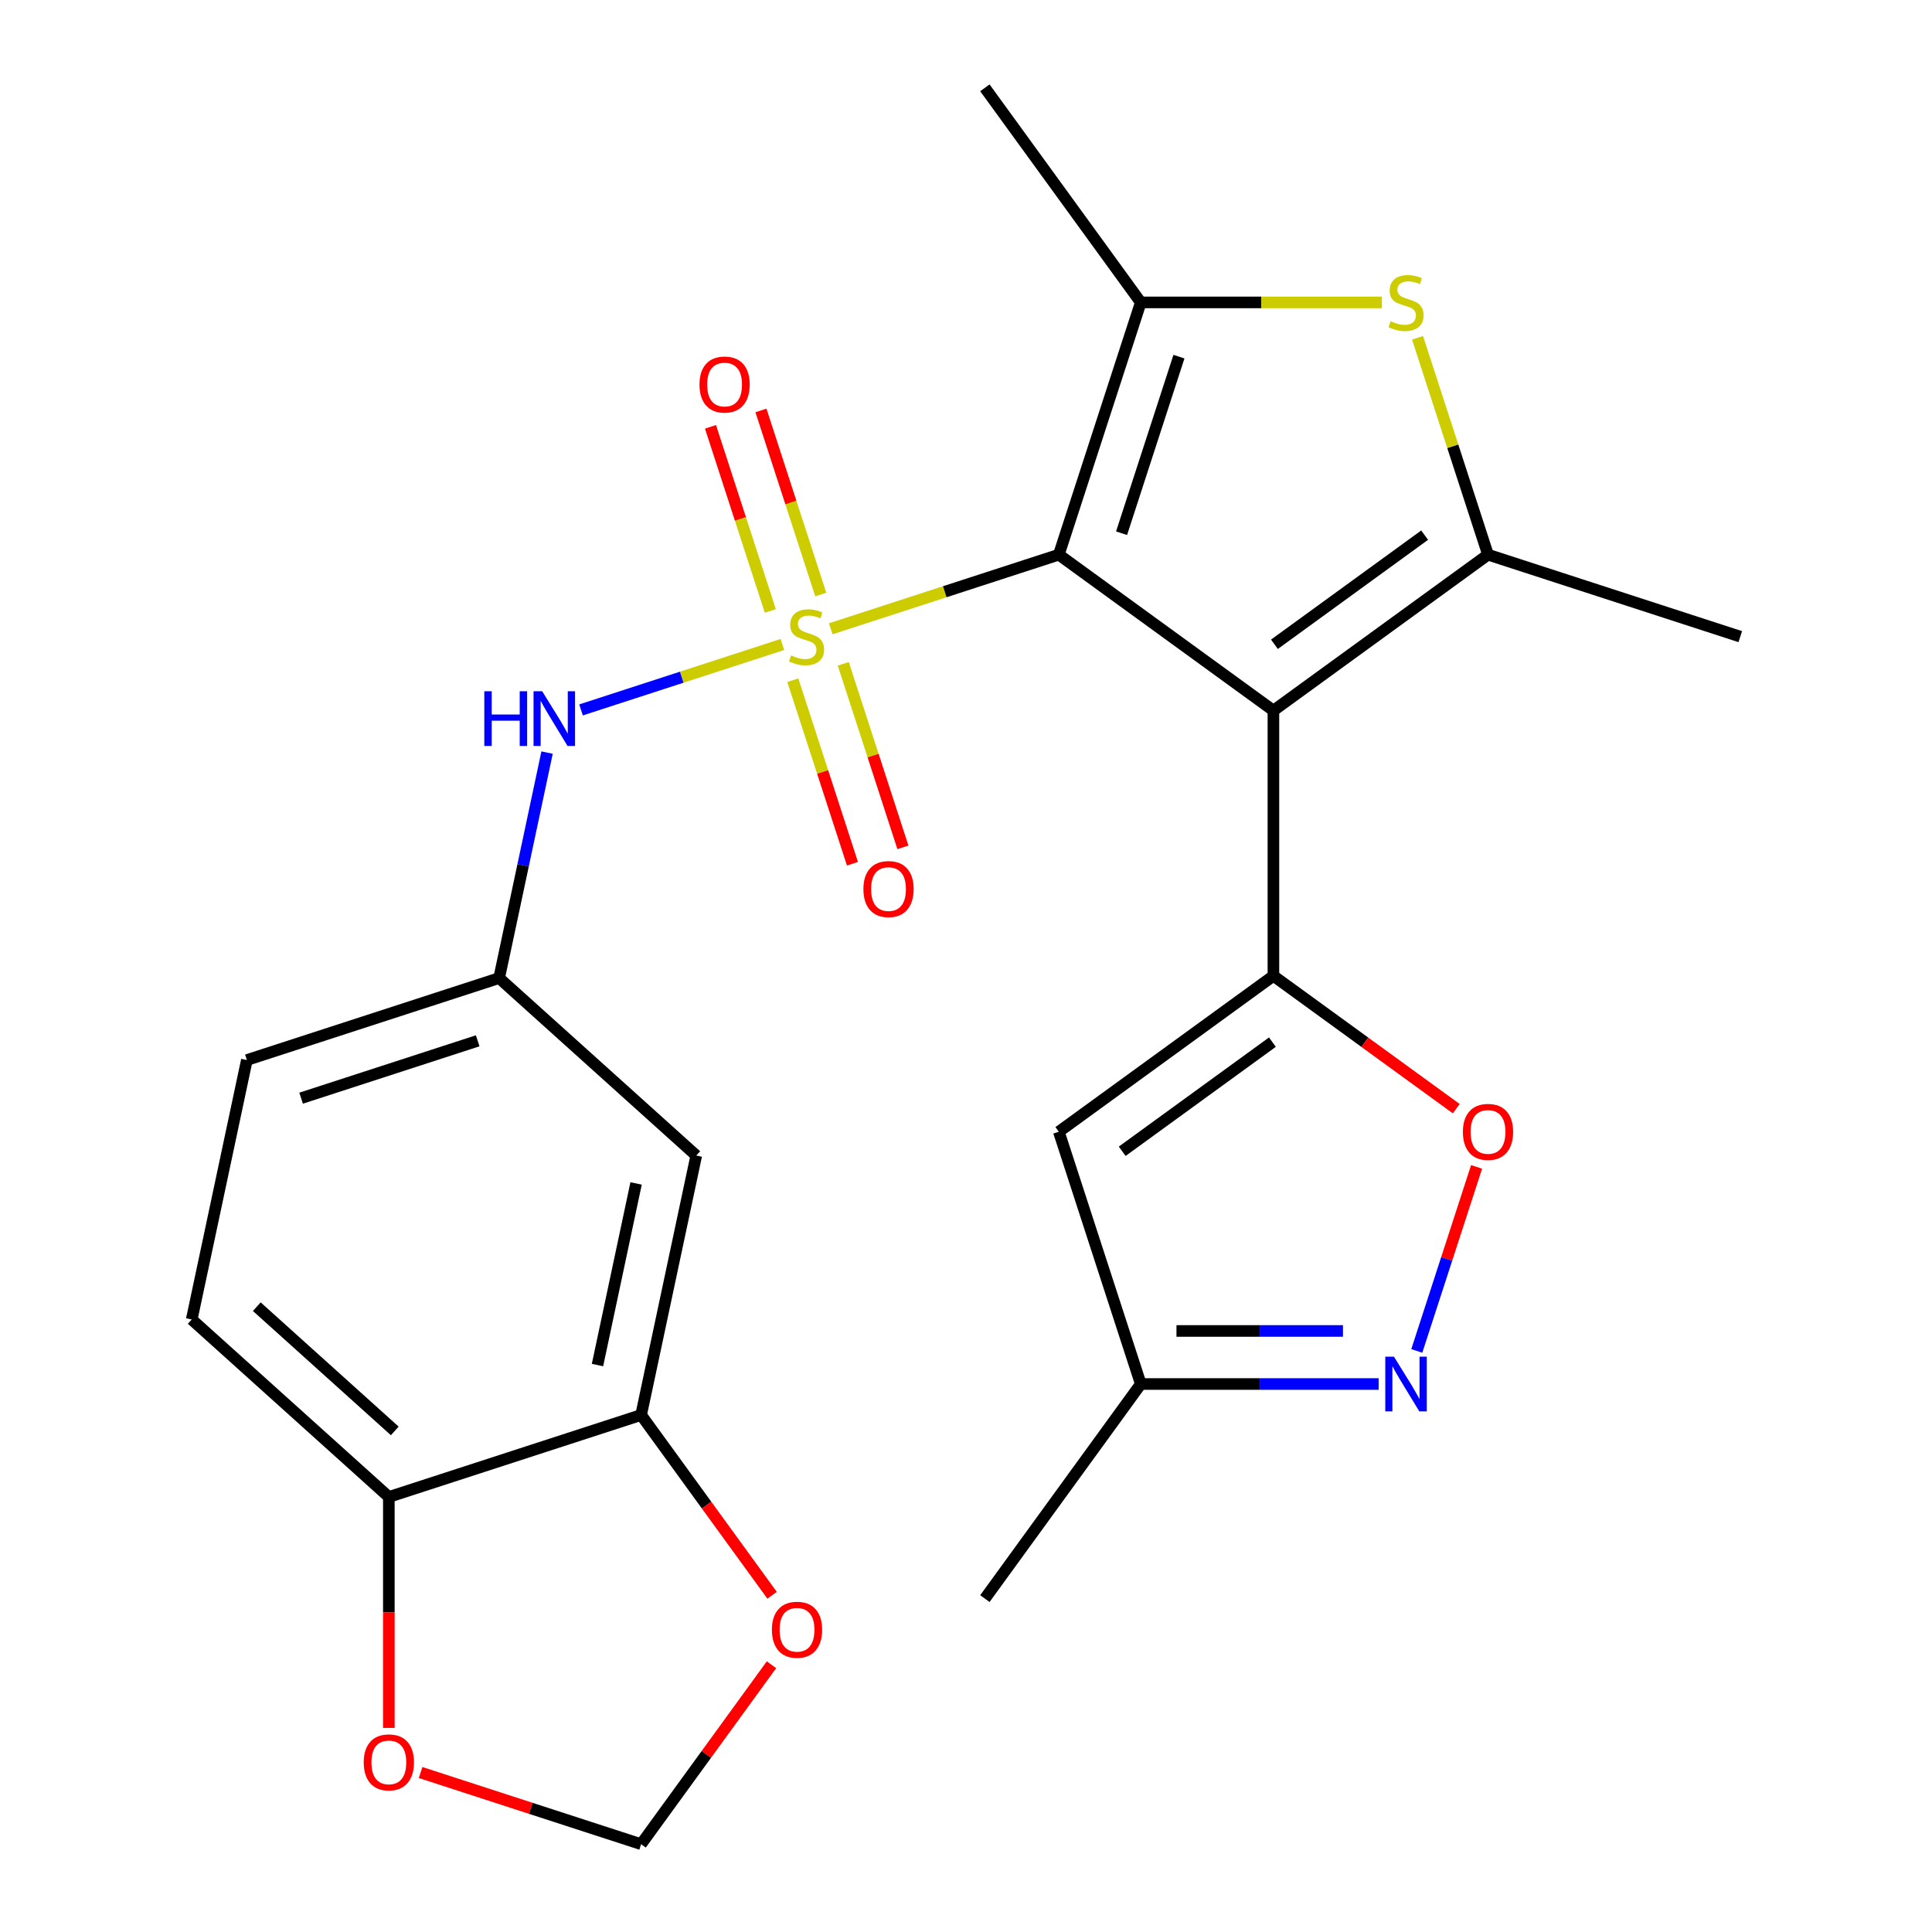 <?xml version='1.0' encoding='iso-8859-1'?>
<svg version='1.1' baseProfile='full'
              xmlns='http://www.w3.org/2000/svg'
                      xmlns:rdkit='http://www.rdkit.org/xml'
                      xmlns:xlink='http://www.w3.org/1999/xlink'
                  xml:space='preserve'
width='1000px' height='1000px' viewBox='0 0 1000 1000'>
<!-- END OF HEADER -->
<rect style='opacity:1.0;fill:#FFFFFF;stroke:none' width='1000' height='1000' x='0' y='0'> </rect>
<path class='bond-0' d='M 429.985,325.459 L 489.015,306.279' style='fill:none;fill-rule:evenodd;stroke:#CCCC00;stroke-width:6px;stroke-linecap:butt;stroke-linejoin:miter;stroke-opacity:1' />
<path class='bond-0' d='M 489.015,306.279 L 548.046,287.099' style='fill:none;fill-rule:evenodd;stroke:#000000;stroke-width:6px;stroke-linecap:butt;stroke-linejoin:miter;stroke-opacity:1' />
<path class='bond-8' d='M 404.96,333.59 L 352.852,350.522' style='fill:none;fill-rule:evenodd;stroke:#CCCC00;stroke-width:6px;stroke-linecap:butt;stroke-linejoin:miter;stroke-opacity:1' />
<path class='bond-8' d='M 352.852,350.522 L 300.743,367.453' style='fill:none;fill-rule:evenodd;stroke:#0000FF;stroke-width:6px;stroke-linecap:butt;stroke-linejoin:miter;stroke-opacity:1' />
<path class='bond-10' d='M 410.366,352.08 L 425.798,399.575' style='fill:none;fill-rule:evenodd;stroke:#CCCC00;stroke-width:6px;stroke-linecap:butt;stroke-linejoin:miter;stroke-opacity:1' />
<path class='bond-10' d='M 425.798,399.575 L 441.23,447.069' style='fill:none;fill-rule:evenodd;stroke:#FF0000;stroke-width:6px;stroke-linecap:butt;stroke-linejoin:miter;stroke-opacity:1' />
<path class='bond-10' d='M 436.48,343.595 L 451.912,391.089' style='fill:none;fill-rule:evenodd;stroke:#CCCC00;stroke-width:6px;stroke-linecap:butt;stroke-linejoin:miter;stroke-opacity:1' />
<path class='bond-10' d='M 451.912,391.089 L 467.344,438.584' style='fill:none;fill-rule:evenodd;stroke:#FF0000;stroke-width:6px;stroke-linecap:butt;stroke-linejoin:miter;stroke-opacity:1' />
<path class='bond-11' d='M 424.827,307.73 L 409.346,260.085' style='fill:none;fill-rule:evenodd;stroke:#CCCC00;stroke-width:6px;stroke-linecap:butt;stroke-linejoin:miter;stroke-opacity:1' />
<path class='bond-11' d='M 409.346,260.085 L 393.866,212.44' style='fill:none;fill-rule:evenodd;stroke:#FF0000;stroke-width:6px;stroke-linecap:butt;stroke-linejoin:miter;stroke-opacity:1' />
<path class='bond-11' d='M 398.712,316.215 L 383.232,268.57' style='fill:none;fill-rule:evenodd;stroke:#CCCC00;stroke-width:6px;stroke-linecap:butt;stroke-linejoin:miter;stroke-opacity:1' />
<path class='bond-11' d='M 383.232,268.57 L 367.751,220.926' style='fill:none;fill-rule:evenodd;stroke:#FF0000;stroke-width:6px;stroke-linecap:butt;stroke-linejoin:miter;stroke-opacity:1' />
<path class='bond-1' d='M 548.046,287.099 L 659.118,367.798' style='fill:none;fill-rule:evenodd;stroke:#000000;stroke-width:6px;stroke-linecap:butt;stroke-linejoin:miter;stroke-opacity:1' />
<path class='bond-3' d='M 548.046,287.099 L 590.471,156.526' style='fill:none;fill-rule:evenodd;stroke:#000000;stroke-width:6px;stroke-linecap:butt;stroke-linejoin:miter;stroke-opacity:1' />
<path class='bond-3' d='M 580.524,275.998 L 610.222,184.597' style='fill:none;fill-rule:evenodd;stroke:#000000;stroke-width:6px;stroke-linecap:butt;stroke-linejoin:miter;stroke-opacity:1' />
<path class='bond-2' d='M 659.118,367.798 L 659.118,505.09' style='fill:none;fill-rule:evenodd;stroke:#000000;stroke-width:6px;stroke-linecap:butt;stroke-linejoin:miter;stroke-opacity:1' />
<path class='bond-4' d='M 659.118,367.798 L 770.189,287.099' style='fill:none;fill-rule:evenodd;stroke:#000000;stroke-width:6px;stroke-linecap:butt;stroke-linejoin:miter;stroke-opacity:1' />
<path class='bond-4' d='M 659.639,333.479 L 737.389,276.99' style='fill:none;fill-rule:evenodd;stroke:#000000;stroke-width:6px;stroke-linecap:butt;stroke-linejoin:miter;stroke-opacity:1' />
<path class='bond-6' d='M 659.118,505.09 L 706.437,539.47' style='fill:none;fill-rule:evenodd;stroke:#000000;stroke-width:6px;stroke-linecap:butt;stroke-linejoin:miter;stroke-opacity:1' />
<path class='bond-6' d='M 706.437,539.47 L 753.757,573.85' style='fill:none;fill-rule:evenodd;stroke:#FF0000;stroke-width:6px;stroke-linecap:butt;stroke-linejoin:miter;stroke-opacity:1' />
<path class='bond-7' d='M 659.118,505.09 L 548.046,585.789' style='fill:none;fill-rule:evenodd;stroke:#000000;stroke-width:6px;stroke-linecap:butt;stroke-linejoin:miter;stroke-opacity:1' />
<path class='bond-7' d='M 658.596,539.409 L 580.846,595.898' style='fill:none;fill-rule:evenodd;stroke:#000000;stroke-width:6px;stroke-linecap:butt;stroke-linejoin:miter;stroke-opacity:1' />
<path class='bond-5' d='M 590.471,156.526 L 652.861,156.526' style='fill:none;fill-rule:evenodd;stroke:#000000;stroke-width:6px;stroke-linecap:butt;stroke-linejoin:miter;stroke-opacity:1' />
<path class='bond-5' d='M 652.861,156.526 L 715.251,156.526' style='fill:none;fill-rule:evenodd;stroke:#CCCC00;stroke-width:6px;stroke-linecap:butt;stroke-linejoin:miter;stroke-opacity:1' />
<path class='bond-23' d='M 590.471,156.526 L 509.773,45.455' style='fill:none;fill-rule:evenodd;stroke:#000000;stroke-width:6px;stroke-linecap:butt;stroke-linejoin:miter;stroke-opacity:1' />
<path class='bond-22' d='M 770.189,287.099 L 900.762,329.525' style='fill:none;fill-rule:evenodd;stroke:#000000;stroke-width:6px;stroke-linecap:butt;stroke-linejoin:miter;stroke-opacity:1' />
<path class='bond-25' d='M 770.189,287.099 L 751.952,230.969' style='fill:none;fill-rule:evenodd;stroke:#000000;stroke-width:6px;stroke-linecap:butt;stroke-linejoin:miter;stroke-opacity:1' />
<path class='bond-25' d='M 751.952,230.969 L 733.714,174.839' style='fill:none;fill-rule:evenodd;stroke:#CCCC00;stroke-width:6px;stroke-linecap:butt;stroke-linejoin:miter;stroke-opacity:1' />
<path class='bond-9' d='M 764.278,603.981 L 748.801,651.614' style='fill:none;fill-rule:evenodd;stroke:#FF0000;stroke-width:6px;stroke-linecap:butt;stroke-linejoin:miter;stroke-opacity:1' />
<path class='bond-9' d='M 748.801,651.614 L 733.324,699.247' style='fill:none;fill-rule:evenodd;stroke:#0000FF;stroke-width:6px;stroke-linecap:butt;stroke-linejoin:miter;stroke-opacity:1' />
<path class='bond-13' d='M 548.046,585.789 L 590.471,716.361' style='fill:none;fill-rule:evenodd;stroke:#000000;stroke-width:6px;stroke-linecap:butt;stroke-linejoin:miter;stroke-opacity:1' />
<path class='bond-15' d='M 283.161,389.543 L 270.758,447.893' style='fill:none;fill-rule:evenodd;stroke:#0000FF;stroke-width:6px;stroke-linecap:butt;stroke-linejoin:miter;stroke-opacity:1' />
<path class='bond-15' d='M 270.758,447.893 L 258.355,506.243' style='fill:none;fill-rule:evenodd;stroke:#000000;stroke-width:6px;stroke-linecap:butt;stroke-linejoin:miter;stroke-opacity:1' />
<path class='bond-27' d='M 713.591,716.361 L 652.031,716.361' style='fill:none;fill-rule:evenodd;stroke:#0000FF;stroke-width:6px;stroke-linecap:butt;stroke-linejoin:miter;stroke-opacity:1' />
<path class='bond-27' d='M 652.031,716.361 L 590.471,716.361' style='fill:none;fill-rule:evenodd;stroke:#000000;stroke-width:6px;stroke-linecap:butt;stroke-linejoin:miter;stroke-opacity:1' />
<path class='bond-27' d='M 695.123,688.903 L 652.031,688.903' style='fill:none;fill-rule:evenodd;stroke:#0000FF;stroke-width:6px;stroke-linecap:butt;stroke-linejoin:miter;stroke-opacity:1' />
<path class='bond-27' d='M 652.031,688.903 L 608.939,688.903' style='fill:none;fill-rule:evenodd;stroke:#000000;stroke-width:6px;stroke-linecap:butt;stroke-linejoin:miter;stroke-opacity:1' />
<path class='bond-12' d='M 331.839,732.402 L 360.383,598.109' style='fill:none;fill-rule:evenodd;stroke:#000000;stroke-width:6px;stroke-linecap:butt;stroke-linejoin:miter;stroke-opacity:1' />
<path class='bond-12' d='M 309.262,706.549 L 329.243,612.544' style='fill:none;fill-rule:evenodd;stroke:#000000;stroke-width:6px;stroke-linecap:butt;stroke-linejoin:miter;stroke-opacity:1' />
<path class='bond-17' d='M 331.839,732.402 L 365.739,779.061' style='fill:none;fill-rule:evenodd;stroke:#000000;stroke-width:6px;stroke-linecap:butt;stroke-linejoin:miter;stroke-opacity:1' />
<path class='bond-17' d='M 365.739,779.061 L 399.639,825.721' style='fill:none;fill-rule:evenodd;stroke:#FF0000;stroke-width:6px;stroke-linecap:butt;stroke-linejoin:miter;stroke-opacity:1' />
<path class='bond-26' d='M 331.839,732.402 L 201.266,774.827' style='fill:none;fill-rule:evenodd;stroke:#000000;stroke-width:6px;stroke-linecap:butt;stroke-linejoin:miter;stroke-opacity:1' />
<path class='bond-24' d='M 590.471,716.361 L 509.773,827.433' style='fill:none;fill-rule:evenodd;stroke:#000000;stroke-width:6px;stroke-linecap:butt;stroke-linejoin:miter;stroke-opacity:1' />
<path class='bond-14' d='M 360.383,598.109 L 258.355,506.243' style='fill:none;fill-rule:evenodd;stroke:#000000;stroke-width:6px;stroke-linecap:butt;stroke-linejoin:miter;stroke-opacity:1' />
<path class='bond-21' d='M 258.355,506.243 L 127.782,548.669' style='fill:none;fill-rule:evenodd;stroke:#000000;stroke-width:6px;stroke-linecap:butt;stroke-linejoin:miter;stroke-opacity:1' />
<path class='bond-21' d='M 247.254,538.721 L 155.853,568.419' style='fill:none;fill-rule:evenodd;stroke:#000000;stroke-width:6px;stroke-linecap:butt;stroke-linejoin:miter;stroke-opacity:1' />
<path class='bond-16' d='M 201.266,774.827 L 99.238,682.961' style='fill:none;fill-rule:evenodd;stroke:#000000;stroke-width:6px;stroke-linecap:butt;stroke-linejoin:miter;stroke-opacity:1' />
<path class='bond-16' d='M 204.335,740.642 L 132.915,676.335' style='fill:none;fill-rule:evenodd;stroke:#000000;stroke-width:6px;stroke-linecap:butt;stroke-linejoin:miter;stroke-opacity:1' />
<path class='bond-18' d='M 201.266,774.827 L 201.266,834.597' style='fill:none;fill-rule:evenodd;stroke:#000000;stroke-width:6px;stroke-linecap:butt;stroke-linejoin:miter;stroke-opacity:1' />
<path class='bond-18' d='M 201.266,834.597 L 201.266,894.367' style='fill:none;fill-rule:evenodd;stroke:#FF0000;stroke-width:6px;stroke-linecap:butt;stroke-linejoin:miter;stroke-opacity:1' />
<path class='bond-19' d='M 399.32,861.666 L 365.579,908.106' style='fill:none;fill-rule:evenodd;stroke:#FF0000;stroke-width:6px;stroke-linecap:butt;stroke-linejoin:miter;stroke-opacity:1' />
<path class='bond-19' d='M 365.579,908.106 L 331.839,954.545' style='fill:none;fill-rule:evenodd;stroke:#000000;stroke-width:6px;stroke-linecap:butt;stroke-linejoin:miter;stroke-opacity:1' />
<path class='bond-28' d='M 217.698,917.459 L 274.768,936.002' style='fill:none;fill-rule:evenodd;stroke:#FF0000;stroke-width:6px;stroke-linecap:butt;stroke-linejoin:miter;stroke-opacity:1' />
<path class='bond-28' d='M 274.768,936.002 L 331.839,954.545' style='fill:none;fill-rule:evenodd;stroke:#000000;stroke-width:6px;stroke-linecap:butt;stroke-linejoin:miter;stroke-opacity:1' />
<path class='bond-20' d='M 99.238,682.961 L 127.782,548.669' style='fill:none;fill-rule:evenodd;stroke:#000000;stroke-width:6px;stroke-linecap:butt;stroke-linejoin:miter;stroke-opacity:1' />
<path  class='atom-0' d='M 409.473 339.245
Q 409.793 339.365, 411.113 339.925
Q 412.433 340.485, 413.873 340.845
Q 415.353 341.165, 416.793 341.165
Q 419.473 341.165, 421.033 339.885
Q 422.593 338.565, 422.593 336.285
Q 422.593 334.725, 421.793 333.765
Q 421.033 332.805, 419.833 332.285
Q 418.633 331.765, 416.633 331.165
Q 414.113 330.405, 412.593 329.685
Q 411.113 328.965, 410.033 327.445
Q 408.993 325.925, 408.993 323.365
Q 408.993 319.805, 411.393 317.605
Q 413.833 315.405, 418.633 315.405
Q 421.913 315.405, 425.633 316.965
L 424.713 320.045
Q 421.313 318.645, 418.753 318.645
Q 415.993 318.645, 414.473 319.805
Q 412.953 320.925, 412.993 322.885
Q 412.993 324.405, 413.753 325.325
Q 414.553 326.245, 415.673 326.765
Q 416.833 327.285, 418.753 327.885
Q 421.313 328.685, 422.833 329.485
Q 424.353 330.285, 425.433 331.925
Q 426.553 333.525, 426.553 336.285
Q 426.553 340.205, 423.913 342.325
Q 421.313 344.405, 416.953 344.405
Q 414.433 344.405, 412.513 343.845
Q 410.633 343.325, 408.393 342.405
L 409.473 339.245
' fill='#CCCC00'/>
<path  class='atom-6' d='M 719.764 166.246
Q 720.084 166.366, 721.404 166.926
Q 722.724 167.486, 724.164 167.846
Q 725.644 168.166, 727.084 168.166
Q 729.764 168.166, 731.324 166.886
Q 732.884 165.566, 732.884 163.286
Q 732.884 161.726, 732.084 160.766
Q 731.324 159.806, 730.124 159.286
Q 728.924 158.766, 726.924 158.166
Q 724.404 157.406, 722.884 156.686
Q 721.404 155.966, 720.324 154.446
Q 719.284 152.926, 719.284 150.366
Q 719.284 146.806, 721.684 144.606
Q 724.124 142.406, 728.924 142.406
Q 732.204 142.406, 735.924 143.966
L 735.004 147.046
Q 731.604 145.646, 729.044 145.646
Q 726.284 145.646, 724.764 146.806
Q 723.244 147.926, 723.284 149.886
Q 723.284 151.406, 724.044 152.326
Q 724.844 153.246, 725.964 153.766
Q 727.124 154.286, 729.044 154.886
Q 731.604 155.686, 733.124 156.486
Q 734.644 157.286, 735.724 158.926
Q 736.844 160.526, 736.844 163.286
Q 736.844 167.206, 734.204 169.326
Q 731.604 171.406, 727.244 171.406
Q 724.724 171.406, 722.804 170.846
Q 720.924 170.326, 718.684 169.406
L 719.764 166.246
' fill='#CCCC00'/>
<path  class='atom-7' d='M 757.189 585.869
Q 757.189 579.069, 760.549 575.269
Q 763.909 571.469, 770.189 571.469
Q 776.469 571.469, 779.829 575.269
Q 783.189 579.069, 783.189 585.869
Q 783.189 592.749, 779.789 596.669
Q 776.389 600.549, 770.189 600.549
Q 763.949 600.549, 760.549 596.669
Q 757.189 592.789, 757.189 585.869
M 770.189 597.349
Q 774.509 597.349, 776.829 594.469
Q 779.189 591.549, 779.189 585.869
Q 779.189 580.309, 776.829 577.509
Q 774.509 574.669, 770.189 574.669
Q 765.869 574.669, 763.509 577.469
Q 761.189 580.269, 761.189 585.869
Q 761.189 591.589, 763.509 594.469
Q 765.869 597.349, 770.189 597.349
' fill='#FF0000'/>
<path  class='atom-9' d='M 250.68 357.791
L 254.52 357.791
L 254.52 369.831
L 269 369.831
L 269 357.791
L 272.84 357.791
L 272.84 386.111
L 269 386.111
L 269 373.031
L 254.52 373.031
L 254.52 386.111
L 250.68 386.111
L 250.68 357.791
' fill='#0000FF'/>
<path  class='atom-9' d='M 280.64 357.791
L 289.92 372.791
Q 290.84 374.271, 292.32 376.951
Q 293.8 379.631, 293.88 379.791
L 293.88 357.791
L 297.64 357.791
L 297.64 386.111
L 293.76 386.111
L 283.8 369.711
Q 282.64 367.791, 281.4 365.591
Q 280.2 363.391, 279.84 362.711
L 279.84 386.111
L 276.16 386.111
L 276.16 357.791
L 280.64 357.791
' fill='#0000FF'/>
<path  class='atom-10' d='M 721.504 702.201
L 730.784 717.201
Q 731.704 718.681, 733.184 721.361
Q 734.664 724.041, 734.744 724.201
L 734.744 702.201
L 738.504 702.201
L 738.504 730.521
L 734.624 730.521
L 724.664 714.121
Q 723.504 712.201, 722.264 710.001
Q 721.064 707.801, 720.704 707.121
L 720.704 730.521
L 717.024 730.521
L 717.024 702.201
L 721.504 702.201
' fill='#0000FF'/>
<path  class='atom-11' d='M 446.898 460.178
Q 446.898 453.378, 450.258 449.578
Q 453.618 445.778, 459.898 445.778
Q 466.178 445.778, 469.538 449.578
Q 472.898 453.378, 472.898 460.178
Q 472.898 467.058, 469.498 470.978
Q 466.098 474.858, 459.898 474.858
Q 453.658 474.858, 450.258 470.978
Q 446.898 467.098, 446.898 460.178
M 459.898 471.658
Q 464.218 471.658, 466.538 468.778
Q 468.898 465.858, 468.898 460.178
Q 468.898 454.618, 466.538 451.818
Q 464.218 448.978, 459.898 448.978
Q 455.578 448.978, 453.218 451.778
Q 450.898 454.578, 450.898 460.178
Q 450.898 465.898, 453.218 468.778
Q 455.578 471.658, 459.898 471.658
' fill='#FF0000'/>
<path  class='atom-12' d='M 362.047 199.032
Q 362.047 192.232, 365.407 188.432
Q 368.767 184.632, 375.047 184.632
Q 381.327 184.632, 384.687 188.432
Q 388.047 192.232, 388.047 199.032
Q 388.047 205.912, 384.647 209.832
Q 381.247 213.712, 375.047 213.712
Q 368.807 213.712, 365.407 209.832
Q 362.047 205.952, 362.047 199.032
M 375.047 210.512
Q 379.367 210.512, 381.687 207.632
Q 384.047 204.712, 384.047 199.032
Q 384.047 193.472, 381.687 190.672
Q 379.367 187.832, 375.047 187.832
Q 370.727 187.832, 368.367 190.632
Q 366.047 193.432, 366.047 199.032
Q 366.047 204.752, 368.367 207.632
Q 370.727 210.512, 375.047 210.512
' fill='#FF0000'/>
<path  class='atom-18' d='M 399.537 843.554
Q 399.537 836.754, 402.897 832.954
Q 406.257 829.154, 412.537 829.154
Q 418.817 829.154, 422.177 832.954
Q 425.537 836.754, 425.537 843.554
Q 425.537 850.434, 422.137 854.354
Q 418.737 858.234, 412.537 858.234
Q 406.297 858.234, 402.897 854.354
Q 399.537 850.474, 399.537 843.554
M 412.537 855.034
Q 416.857 855.034, 419.177 852.154
Q 421.537 849.234, 421.537 843.554
Q 421.537 837.994, 419.177 835.194
Q 416.857 832.354, 412.537 832.354
Q 408.217 832.354, 405.857 835.154
Q 403.537 837.954, 403.537 843.554
Q 403.537 849.274, 405.857 852.154
Q 408.217 855.034, 412.537 855.034
' fill='#FF0000'/>
<path  class='atom-19' d='M 188.266 912.2
Q 188.266 905.4, 191.626 901.6
Q 194.986 897.8, 201.266 897.8
Q 207.546 897.8, 210.906 901.6
Q 214.266 905.4, 214.266 912.2
Q 214.266 919.08, 210.866 923
Q 207.466 926.88, 201.266 926.88
Q 195.026 926.88, 191.626 923
Q 188.266 919.12, 188.266 912.2
M 201.266 923.68
Q 205.586 923.68, 207.906 920.8
Q 210.266 917.88, 210.266 912.2
Q 210.266 906.64, 207.906 903.84
Q 205.586 901, 201.266 901
Q 196.946 901, 194.586 903.8
Q 192.266 906.6, 192.266 912.2
Q 192.266 917.92, 194.586 920.8
Q 196.946 923.68, 201.266 923.68
' fill='#FF0000'/>
</svg>
